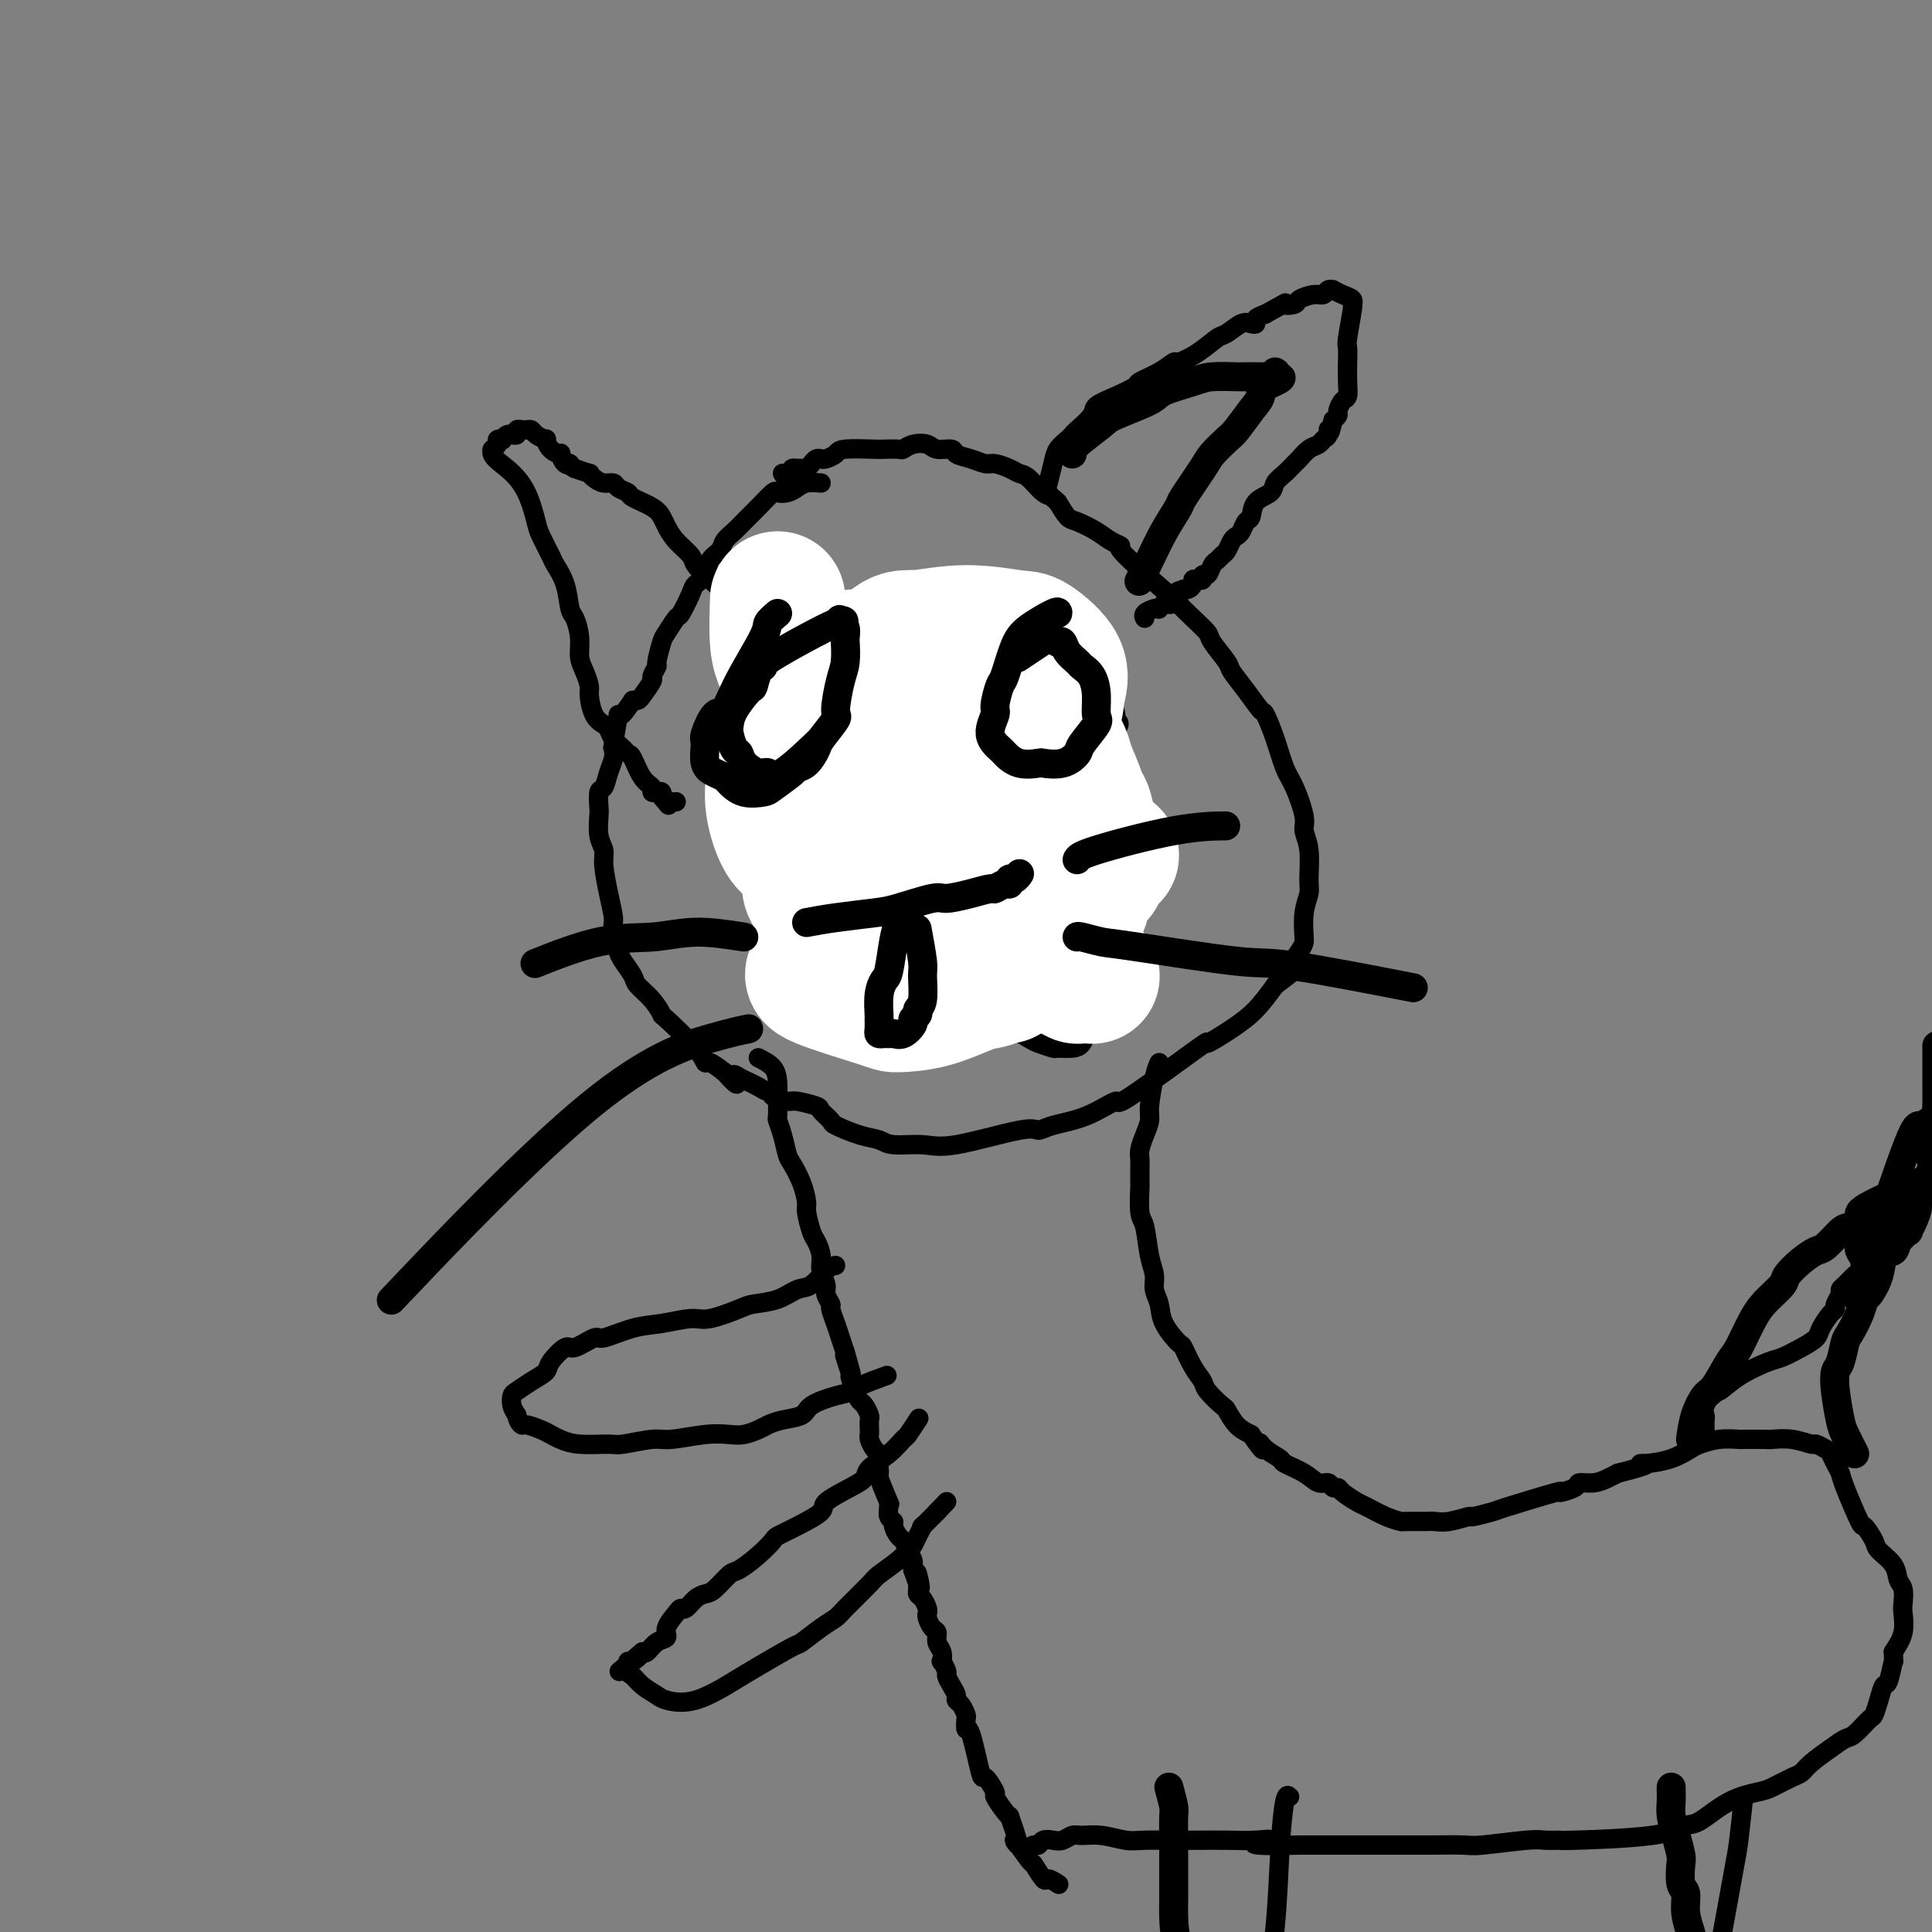 <svg viewBox='0 0 400 400' version='1.1' xmlns='http://www.w3.org/2000/svg' xmlns:xlink='http://www.w3.org/1999/xlink'><rect x="0" y="0" width="400" height="400" fill="#808080" stroke="none"/><g fill='none' stroke='#000000' stroke-width='4' stroke-linecap='round' stroke-linejoin='round'><path d='M170,100c-1.087,-0.084 -2.173,-0.169 -3,0c-0.827,0.169 -1.393,0.590 -2,1c-0.607,0.410 -1.255,0.809 -2,1c-0.745,0.191 -1.589,0.172 -2,0c-0.411,-0.172 -0.390,-0.499 -1,0c-0.610,0.499 -1.850,1.825 -3,3c-1.150,1.175 -2.210,2.201 -3,3c-0.790,0.799 -1.310,1.372 -2,2c-0.690,0.628 -1.551,1.309 -2,2c-0.449,0.691 -0.486,1.390 -1,2c-0.514,0.610 -1.504,1.131 -2,2c-0.496,0.869 -0.499,2.087 -1,3c-0.501,0.913 -1.500,1.523 -2,2c-0.500,0.477 -0.501,0.821 -1,2c-0.499,1.179 -1.497,3.192 -2,4c-0.503,0.808 -0.512,0.411 -1,1c-0.488,0.589 -1.456,2.165 -2,3c-0.544,0.835 -0.666,0.929 -1,2c-0.334,1.071 -0.881,3.120 -1,4c-0.119,0.880 0.189,0.589 0,1c-0.189,0.411 -0.877,1.522 -1,2c-0.123,0.478 0.317,0.324 0,1c-0.317,0.676 -1.393,2.182 -2,3c-0.607,0.818 -0.745,0.948 -1,1c-0.255,0.052 -0.628,0.026 -1,0'/><path d='M131,145c-3.559,5.431 -2.957,2.507 -3,3c-0.043,0.493 -0.732,4.402 -1,6c-0.268,1.598 -0.114,0.884 0,1c0.114,0.116 0.188,1.060 0,2c-0.188,0.940 -0.639,1.874 -1,3c-0.361,1.126 -0.634,2.444 -1,3c-0.366,0.556 -0.826,0.351 -1,1c-0.174,0.649 -0.061,2.152 0,3c0.061,0.848 0.072,1.040 0,2c-0.072,0.960 -0.225,2.688 0,4c0.225,1.312 0.830,2.208 1,3c0.170,0.792 -0.094,1.481 0,3c0.094,1.519 0.547,3.870 1,6c0.453,2.130 0.908,4.040 1,5c0.092,0.960 -0.178,0.971 0,2c0.178,1.029 0.806,3.076 1,4c0.194,0.924 -0.044,0.725 0,1c0.044,0.275 0.370,1.024 1,2c0.630,0.976 1.565,2.179 2,3c0.435,0.821 0.372,1.259 1,2c0.628,0.741 1.947,1.786 3,3c1.053,1.214 1.839,2.597 2,3c0.161,0.403 -0.302,-0.174 1,1c1.302,1.174 4.370,4.098 6,6c1.630,1.902 1.824,2.781 2,3c0.176,0.219 0.336,-0.223 1,0c0.664,0.223 1.832,1.112 3,2'/><path d='M150,222c3.821,4.262 2.375,1.916 2,1c-0.375,-0.916 0.321,-0.404 1,0c0.679,0.404 1.342,0.699 2,1c0.658,0.301 1.311,0.606 2,1c0.689,0.394 1.414,0.875 2,1c0.586,0.125 1.033,-0.107 1,0c-0.033,0.107 -0.547,0.552 0,1c0.547,0.448 2.154,0.898 3,1c0.846,0.102 0.930,-0.142 2,0c1.070,0.142 3.125,0.672 4,1c0.875,0.328 0.570,0.455 1,1c0.430,0.545 1.596,1.509 2,2c0.404,0.491 0.046,0.509 1,1c0.954,0.491 3.219,1.455 5,2c1.781,0.545 3.079,0.670 4,1c0.921,0.330 1.464,0.863 3,1c1.536,0.137 4.064,-0.124 6,0c1.936,0.124 3.281,0.632 7,0c3.719,-0.632 9.811,-2.403 13,-3c3.189,-0.597 3.475,-0.021 4,0c0.525,0.021 1.289,-0.515 3,-1c1.711,-0.485 4.370,-0.919 7,-2c2.630,-1.081 5.231,-2.810 6,-3c0.769,-0.190 -0.294,1.157 3,-1c3.294,-2.157 10.943,-7.818 14,-10c3.057,-2.182 1.520,-0.884 2,-1c0.480,-0.116 2.975,-1.647 5,-3c2.025,-1.353 3.578,-2.530 5,-4c1.422,-1.470 2.711,-3.235 4,-5'/><path d='M264,204c4.929,-3.739 2.253,-1.586 2,-2c-0.253,-0.414 1.918,-3.395 3,-5c1.082,-1.605 1.076,-1.832 1,-3c-0.076,-1.168 -0.221,-3.275 0,-5c0.221,-1.725 0.807,-3.067 1,-4c0.193,-0.933 -0.007,-1.457 0,-3c0.007,-1.543 0.220,-4.105 0,-6c-0.220,-1.895 -0.874,-3.124 -1,-4c-0.126,-0.876 0.274,-1.398 0,-3c-0.274,-1.602 -1.224,-4.283 -2,-6c-0.776,-1.717 -1.379,-2.472 -2,-4c-0.621,-1.528 -1.260,-3.831 -2,-6c-0.740,-2.169 -1.583,-4.203 -2,-5c-0.417,-0.797 -0.410,-0.357 -1,-1c-0.590,-0.643 -1.778,-2.370 -3,-4c-1.222,-1.630 -2.479,-3.163 -3,-4c-0.521,-0.837 -0.306,-0.979 -1,-2c-0.694,-1.021 -2.295,-2.920 -3,-4c-0.705,-1.080 -0.513,-1.341 -1,-2c-0.487,-0.659 -1.652,-1.717 -3,-3c-1.348,-1.283 -2.878,-2.791 -3,-3c-0.122,-0.209 1.165,0.881 -1,-1c-2.165,-1.881 -7.781,-6.732 -10,-9c-2.219,-2.268 -1.042,-1.954 -1,-2c0.042,-0.046 -1.052,-0.451 -2,-1c-0.948,-0.549 -1.749,-1.240 -3,-2c-1.251,-0.760 -2.952,-1.589 -4,-2c-1.048,-0.411 -1.442,-0.403 -2,-1c-0.558,-0.597 -1.279,-1.798 -2,-3'/><path d='M219,104c-4.766,-4.211 -2.679,-2.739 -2,-2c0.679,0.739 -0.048,0.744 -1,0c-0.952,-0.744 -2.127,-2.237 -3,-3c-0.873,-0.763 -1.444,-0.796 -2,-1c-0.556,-0.204 -1.099,-0.579 -2,-1c-0.901,-0.421 -2.162,-0.887 -3,-1c-0.838,-0.113 -1.254,0.128 -2,0c-0.746,-0.128 -1.823,-0.626 -3,-1c-1.177,-0.374 -2.454,-0.623 -3,-1c-0.546,-0.377 -0.360,-0.882 -1,-1c-0.640,-0.118 -2.106,0.150 -3,0c-0.894,-0.150 -1.217,-0.720 -2,-1c-0.783,-0.280 -2.026,-0.271 -3,0c-0.974,0.271 -1.680,0.804 -2,1c-0.320,0.196 -0.256,0.055 -1,0c-0.744,-0.055 -2.297,-0.025 -3,0c-0.703,0.025 -0.555,0.045 -2,0c-1.445,-0.045 -4.481,-0.157 -6,0c-1.519,0.157 -1.520,0.581 -2,1c-0.480,0.419 -1.438,0.834 -2,1c-0.562,0.166 -0.728,0.083 -1,0c-0.272,-0.083 -0.651,-0.166 -1,0c-0.349,0.166 -0.667,0.581 -1,1c-0.333,0.419 -0.681,0.844 -1,1c-0.319,0.156 -0.607,0.045 -1,0c-0.393,-0.045 -0.889,-0.022 -1,0c-0.111,0.022 0.162,0.044 0,0c-0.162,-0.044 -0.761,-0.156 -1,0c-0.239,0.156 -0.120,0.578 0,1'/><path d='M164,98c-3.823,0.928 -0.881,0.249 0,0c0.881,-0.249 -0.300,-0.067 -1,0c-0.700,0.067 -0.919,0.018 -1,0c-0.081,-0.018 -0.023,-0.005 0,0c0.023,0.005 0.012,0.003 0,0'/><path d='M217,100c-0.097,0.376 -0.194,0.752 0,0c0.194,-0.752 0.680,-2.634 1,-4c0.320,-1.366 0.475,-2.218 1,-3c0.525,-0.782 1.420,-1.494 2,-2c0.580,-0.506 0.846,-0.807 1,-1c0.154,-0.193 0.196,-0.279 1,-1c0.804,-0.721 2.370,-2.076 3,-3c0.630,-0.924 0.325,-1.416 1,-2c0.675,-0.584 2.332,-1.261 4,-2c1.668,-0.739 3.348,-1.542 4,-2c0.652,-0.458 0.277,-0.572 1,-1c0.723,-0.428 2.543,-1.169 4,-2c1.457,-0.831 2.549,-1.751 3,-2c0.451,-0.249 0.260,0.175 1,0c0.740,-0.175 2.411,-0.947 4,-2c1.589,-1.053 3.095,-2.386 4,-3c0.905,-0.614 1.208,-0.507 2,-1c0.792,-0.493 2.074,-1.585 3,-2c0.926,-0.415 1.496,-0.152 2,0c0.504,0.152 0.943,0.195 1,0c0.057,-0.195 -0.270,-0.627 0,-1c0.270,-0.373 1.135,-0.686 2,-1'/><path d='M262,65c5.586,-3.094 4.050,-2.331 4,-2c-0.050,0.331 1.387,0.228 2,0c0.613,-0.228 0.403,-0.583 1,-1c0.597,-0.417 2.001,-0.897 3,-1c0.999,-0.103 1.594,0.172 2,0c0.406,-0.172 0.624,-0.790 1,-1c0.376,-0.210 0.909,-0.014 1,0c0.091,0.014 -0.262,-0.156 0,0c0.262,0.156 1.138,0.637 2,1c0.862,0.363 1.709,0.607 2,1c0.291,0.393 0.025,0.937 0,1c-0.025,0.063 0.189,-0.353 0,1c-0.189,1.353 -0.782,4.475 -1,6c-0.218,1.525 -0.061,1.454 0,2c0.061,0.546 0.026,1.708 0,3c-0.026,1.292 -0.045,2.713 0,4c0.045,1.287 0.153,2.439 0,3c-0.153,0.561 -0.567,0.532 -1,1c-0.433,0.468 -0.886,1.434 -1,2c-0.114,0.566 0.110,0.733 0,1c-0.110,0.267 -0.555,0.633 -1,1'/><path d='M276,87c-0.859,4.118 -1.006,2.412 -1,2c0.006,-0.412 0.167,0.471 0,1c-0.167,0.529 -0.660,0.704 -1,1c-0.340,0.296 -0.528,0.712 -1,1c-0.472,0.288 -1.230,0.447 -2,1c-0.770,0.553 -1.552,1.499 -2,2c-0.448,0.501 -0.561,0.556 -1,1c-0.439,0.444 -1.203,1.279 -2,2c-0.797,0.721 -1.628,1.330 -2,2c-0.372,0.670 -0.285,1.402 -1,2c-0.715,0.598 -2.233,1.064 -3,2c-0.767,0.936 -0.783,2.344 -1,3c-0.217,0.656 -0.636,0.561 -1,1c-0.364,0.439 -0.675,1.413 -1,2c-0.325,0.587 -0.664,0.788 -1,1c-0.336,0.212 -0.667,0.437 -1,1c-0.333,0.563 -0.666,1.465 -1,2c-0.334,0.535 -0.668,0.703 -1,1c-0.332,0.297 -0.663,0.724 -1,1c-0.337,0.276 -0.682,0.400 -1,1c-0.318,0.600 -0.611,1.677 -1,2c-0.389,0.323 -0.874,-0.107 -1,0c-0.126,0.107 0.107,0.750 0,1c-0.107,0.250 -0.554,0.105 -1,0c-0.446,-0.105 -0.890,-0.172 -1,0c-0.110,0.172 0.115,0.582 0,1c-0.115,0.418 -0.569,0.843 -1,1c-0.431,0.157 -0.837,0.045 -1,0c-0.163,-0.045 -0.081,-0.022 0,0'/><path d='M245,122c-4.977,5.658 -1.921,2.304 -1,1c0.921,-1.304 -0.293,-0.560 -1,0c-0.707,0.560 -0.906,0.934 -1,1c-0.094,0.066 -0.082,-0.175 0,0c0.082,0.175 0.233,0.765 0,1c-0.233,0.235 -0.849,0.115 -1,0c-0.151,-0.115 0.162,-0.224 0,0c-0.162,0.224 -0.800,0.782 -1,1c-0.200,0.218 0.038,0.097 0,0c-0.038,-0.097 -0.350,-0.170 -1,0c-0.650,0.170 -1.636,0.584 -2,1c-0.364,0.416 -0.104,0.833 0,1c0.104,0.167 0.052,0.083 0,0'/><path d='M153,126c0.319,-0.360 0.639,-0.719 0,-1c-0.639,-0.281 -2.235,-0.483 -3,-1c-0.765,-0.517 -0.698,-1.349 -1,-2c-0.302,-0.651 -0.974,-1.123 -2,-2c-1.026,-0.877 -2.407,-2.160 -3,-3c-0.593,-0.840 -0.397,-1.236 -1,-2c-0.603,-0.764 -2.004,-1.896 -3,-3c-0.996,-1.104 -1.585,-2.180 -2,-3c-0.415,-0.820 -0.654,-1.385 -1,-2c-0.346,-0.615 -0.799,-1.279 -2,-2c-1.201,-0.721 -3.151,-1.499 -4,-2c-0.849,-0.501 -0.598,-0.725 -1,-1c-0.402,-0.275 -1.457,-0.599 -2,-1c-0.543,-0.401 -0.574,-0.877 -1,-1c-0.426,-0.123 -1.247,0.108 -2,0c-0.753,-0.108 -1.439,-0.555 -2,-1c-0.561,-0.445 -0.997,-0.889 -1,-1c-0.003,-0.111 0.428,0.111 0,0c-0.428,-0.111 -1.714,-0.556 -3,-1'/><path d='M119,97c-2.659,-1.497 -1.307,-1.240 -1,-1c0.307,0.240 -0.430,0.463 -1,0c-0.570,-0.463 -0.974,-1.612 -1,-2c-0.026,-0.388 0.326,-0.016 0,0c-0.326,0.016 -1.330,-0.325 -2,-1c-0.670,-0.675 -1.005,-1.683 -1,-2c0.005,-0.317 0.351,0.059 0,0c-0.351,-0.059 -1.399,-0.551 -2,-1c-0.601,-0.449 -0.753,-0.853 -1,-1c-0.247,-0.147 -0.587,-0.036 -1,0c-0.413,0.036 -0.899,-0.005 -1,0c-0.101,0.005 0.184,0.054 0,0c-0.184,-0.054 -0.837,-0.212 -1,0c-0.163,0.212 0.162,0.792 0,1c-0.162,0.208 -0.813,0.042 -1,0c-0.187,-0.042 0.089,0.041 0,0c-0.089,-0.041 -0.545,-0.204 -1,0c-0.455,0.204 -0.910,0.776 -1,1c-0.090,0.224 0.186,0.098 0,0c-0.186,-0.098 -0.834,-0.170 -1,0c-0.166,0.170 0.151,0.582 0,1c-0.151,0.418 -0.772,0.843 -1,1c-0.228,0.157 -0.065,0.045 0,0c0.065,-0.045 0.033,-0.022 0,0'/><path d='M102,93c-0.771,1.310 1.303,2.585 3,4c1.697,1.415 3.017,2.968 4,5c0.983,2.032 1.629,4.541 2,6c0.371,1.459 0.467,1.869 1,3c0.533,1.131 1.505,2.983 2,4c0.495,1.017 0.515,1.198 1,2c0.485,0.802 1.436,2.224 2,4c0.564,1.776 0.742,3.906 1,5c0.258,1.094 0.595,1.151 1,2c0.405,0.849 0.879,2.491 1,4c0.121,1.509 -0.109,2.887 0,4c0.109,1.113 0.558,1.962 1,3c0.442,1.038 0.878,2.266 1,3c0.122,0.734 -0.071,0.973 0,2c0.071,1.027 0.404,2.842 1,4c0.596,1.158 1.455,1.659 2,2c0.545,0.341 0.775,0.522 1,1c0.225,0.478 0.444,1.252 1,2c0.556,0.748 1.449,1.471 2,2c0.551,0.529 0.760,0.863 1,1c0.240,0.137 0.512,0.075 1,1c0.488,0.925 1.192,2.835 2,4c0.808,1.165 1.719,1.584 2,2c0.281,0.416 -0.068,0.830 0,1c0.068,0.170 0.554,0.097 1,0c0.446,-0.097 0.851,-0.218 1,0c0.149,0.218 0.043,0.777 0,1c-0.043,0.223 -0.021,0.112 0,0'/><path d='M137,165c2.348,2.856 1.217,1.498 1,1c-0.217,-0.498 0.480,-0.134 1,0c0.520,0.134 0.863,0.038 1,0c0.137,-0.038 0.069,-0.019 0,0'/><path d='M157,219c1.155,0.595 2.310,1.189 3,2c0.690,0.811 0.916,1.837 1,3c0.084,1.163 0.025,2.463 0,3c-0.025,0.537 -0.018,0.312 0,1c0.018,0.688 0.045,2.290 0,3c-0.045,0.710 -0.163,0.527 0,1c0.163,0.473 0.608,1.601 1,3c0.392,1.399 0.731,3.069 1,4c0.269,0.931 0.467,1.125 1,2c0.533,0.875 1.399,2.432 2,4c0.601,1.568 0.936,3.147 1,4c0.064,0.853 -0.141,0.980 0,2c0.141,1.020 0.630,2.935 1,4c0.370,1.065 0.620,1.282 1,2c0.380,0.718 0.890,1.937 1,3c0.110,1.063 -0.182,1.971 0,3c0.182,1.029 0.836,2.180 1,3c0.164,0.820 -0.163,1.311 0,2c0.163,0.689 0.817,1.577 1,2c0.183,0.423 -0.106,0.381 0,1c0.106,0.619 0.605,1.897 1,3c0.395,1.103 0.684,2.029 1,3c0.316,0.971 0.658,1.985 1,3'/><path d='M175,280c2.721,9.487 0.522,2.703 0,1c-0.522,-1.703 0.633,1.675 1,3c0.367,1.325 -0.056,0.597 0,1c0.056,0.403 0.589,1.938 1,3c0.411,1.062 0.698,1.650 1,2c0.302,0.350 0.617,0.461 1,1c0.383,0.539 0.834,1.505 1,2c0.166,0.495 0.047,0.517 0,1c-0.047,0.483 -0.023,1.425 0,2c0.023,0.575 0.045,0.783 0,1c-0.045,0.217 -0.156,0.443 0,1c0.156,0.557 0.578,1.446 1,2c0.422,0.554 0.843,0.774 1,1c0.157,0.226 0.050,0.458 0,1c-0.050,0.542 -0.042,1.395 0,2c0.042,0.605 0.117,0.963 0,1c-0.117,0.037 -0.425,-0.246 0,1c0.425,1.246 1.582,4.022 2,5c0.418,0.978 0.097,0.159 0,0c-0.097,-0.159 0.029,0.343 0,1c-0.029,0.657 -0.215,1.471 0,2c0.215,0.529 0.831,0.774 1,1c0.169,0.226 -0.109,0.431 0,1c0.109,0.569 0.603,1.500 1,2c0.397,0.500 0.695,0.568 1,1c0.305,0.432 0.618,1.229 1,2c0.382,0.771 0.834,1.515 1,2c0.166,0.485 0.048,0.710 0,1c-0.048,0.290 -0.024,0.645 0,1'/><path d='M189,325c2.389,7.097 1.362,2.339 1,1c-0.362,-1.339 -0.058,0.741 0,2c0.058,1.259 -0.129,1.698 0,2c0.129,0.302 0.573,0.466 1,1c0.427,0.534 0.836,1.438 1,2c0.164,0.562 0.081,0.784 0,1c-0.081,0.216 -0.162,0.427 0,1c0.162,0.573 0.565,1.506 1,2c0.435,0.494 0.900,0.547 1,1c0.100,0.453 -0.165,1.305 0,2c0.165,0.695 0.762,1.232 1,2c0.238,0.768 0.119,1.767 0,2c-0.119,0.233 -0.238,-0.299 0,0c0.238,0.299 0.834,1.428 1,2c0.166,0.572 -0.096,0.586 0,1c0.096,0.414 0.551,1.228 1,2c0.449,0.772 0.891,1.501 1,2c0.109,0.499 -0.115,0.769 0,1c0.115,0.231 0.569,0.422 1,1c0.431,0.578 0.841,1.544 1,2c0.159,0.456 0.069,0.403 0,1c-0.069,0.597 -0.116,1.845 0,2c0.116,0.155 0.393,-0.784 1,1c0.607,1.784 1.542,6.292 2,8c0.458,1.708 0.438,0.615 1,1c0.562,0.385 1.707,2.248 2,3c0.293,0.752 -0.267,0.395 0,1c0.267,0.605 1.362,2.173 2,3c0.638,0.827 0.819,0.914 1,1'/><path d='M209,376c3.147,8.782 1.013,5.238 1,5c-0.013,-0.238 2.095,2.830 3,4c0.905,1.170 0.607,0.443 1,1c0.393,0.557 1.476,2.397 2,3c0.524,0.603 0.487,-0.030 1,0c0.513,0.030 1.575,0.723 2,1c0.425,0.277 0.212,0.139 0,0'/><path d='M240,220c-0.303,0.661 -0.607,1.321 -1,3c-0.393,1.679 -0.876,4.375 -1,6c-0.124,1.625 0.110,2.177 0,3c-0.110,0.823 -0.566,1.917 -1,3c-0.434,1.083 -0.848,2.156 -1,3c-0.152,0.844 -0.041,1.459 0,2c0.041,0.541 0.014,1.009 0,2c-0.014,0.991 -0.015,2.505 0,3c0.015,0.495 0.047,-0.030 0,1c-0.047,1.030 -0.171,3.616 0,5c0.171,1.384 0.638,1.566 1,3c0.362,1.434 0.620,4.118 1,6c0.380,1.882 0.883,2.960 1,4c0.117,1.040 -0.152,2.041 0,3c0.152,0.959 0.726,1.877 1,3c0.274,1.123 0.249,2.451 1,4c0.751,1.549 2.279,3.320 3,4c0.721,0.680 0.635,0.270 1,1c0.365,0.730 1.182,2.599 2,4c0.818,1.401 1.636,2.332 2,3c0.364,0.668 0.274,1.071 1,2c0.726,0.929 2.267,2.383 3,3c0.733,0.617 0.659,0.397 1,1c0.341,0.603 1.097,2.029 2,3c0.903,0.971 1.951,1.485 3,2'/><path d='M259,297c3.535,5.063 2.371,2.721 2,2c-0.371,-0.721 0.050,0.179 1,1c0.950,0.821 2.429,1.564 3,2c0.571,0.436 0.233,0.566 1,1c0.767,0.434 2.640,1.174 4,2c1.360,0.826 2.208,1.740 3,2c0.792,0.260 1.529,-0.134 2,0c0.471,0.134 0.677,0.794 1,1c0.323,0.206 0.764,-0.043 1,0c0.236,0.043 0.267,0.380 1,1c0.733,0.620 2.168,1.525 3,2c0.832,0.475 1.060,0.520 2,1c0.940,0.480 2.594,1.396 4,2c1.406,0.604 2.566,0.895 3,1c0.434,0.105 0.142,0.024 1,0c0.858,-0.024 2.867,0.009 4,0c1.133,-0.009 1.390,-0.058 2,0c0.610,0.058 1.572,0.225 3,0c1.428,-0.225 3.320,-0.842 4,-1c0.680,-0.158 0.147,0.144 1,0c0.853,-0.144 3.091,-0.735 4,-1c0.909,-0.265 0.490,-0.205 3,-1c2.510,-0.795 7.949,-2.447 10,-3c2.051,-0.553 0.713,-0.008 1,0c0.287,0.008 2.198,-0.523 3,-1c0.802,-0.477 0.493,-0.901 1,-1c0.507,-0.099 1.829,0.127 3,0c1.171,-0.127 2.192,-0.608 3,-1c0.808,-0.392 1.404,-0.696 2,-1'/><path d='M335,305c8.099,-2.008 5.845,-2.029 5,-2c-0.845,0.029 -0.282,0.109 1,0c1.282,-0.109 3.283,-0.407 5,-1c1.717,-0.593 3.150,-1.479 4,-2c0.850,-0.521 1.117,-0.676 2,-1c0.883,-0.324 2.381,-0.819 4,-1c1.619,-0.181 3.359,-0.050 4,0c0.641,0.050 0.183,0.017 1,0c0.817,-0.017 2.911,-0.020 4,0c1.089,0.020 1.174,0.061 2,0c0.826,-0.061 2.392,-0.224 4,0c1.608,0.224 3.257,0.836 4,1c0.743,0.164 0.581,-0.122 1,0c0.419,0.122 1.420,0.650 2,1c0.580,0.350 0.741,0.523 1,1c0.259,0.477 0.617,1.260 1,2c0.383,0.740 0.789,1.438 1,2c0.211,0.562 0.225,0.989 1,3c0.775,2.011 2.309,5.605 3,7c0.691,1.395 0.538,0.590 1,1c0.462,0.410 1.539,2.034 2,3c0.461,0.966 0.306,1.274 1,2c0.694,0.726 2.238,1.869 3,3c0.762,1.131 0.742,2.248 1,3c0.258,0.752 0.796,1.138 1,2c0.204,0.862 0.075,2.200 0,3c-0.075,0.800 -0.097,1.061 0,2c0.097,0.939 0.313,2.554 0,4c-0.313,1.446 -1.157,2.723 -2,4'/><path d='M392,342c0.048,3.001 0.167,1.505 0,2c-0.167,0.495 -0.620,2.981 -1,4c-0.380,1.019 -0.686,0.571 -1,1c-0.314,0.429 -0.636,1.735 -1,3c-0.364,1.265 -0.771,2.487 -1,3c-0.229,0.513 -0.281,0.315 -1,1c-0.719,0.685 -2.104,2.254 -3,3c-0.896,0.746 -1.302,0.671 -2,1c-0.698,0.329 -1.689,1.062 -3,2c-1.311,0.938 -2.943,2.082 -4,3c-1.057,0.918 -1.540,1.608 -2,2c-0.460,0.392 -0.896,0.484 -2,1c-1.104,0.516 -2.875,1.457 -4,2c-1.125,0.543 -1.605,0.688 -3,1c-1.395,0.312 -3.706,0.791 -6,2c-2.294,1.209 -4.570,3.147 -6,4c-1.430,0.853 -2.015,0.621 -3,1c-0.985,0.379 -2.372,1.368 -7,2c-4.628,0.632 -12.497,0.905 -16,1c-3.503,0.095 -2.640,0.011 -3,0c-0.360,-0.011 -1.945,0.050 -3,0c-1.055,-0.050 -1.581,-0.209 -4,0c-2.419,0.209 -6.731,0.788 -9,1c-2.269,0.212 -2.494,0.057 -4,0c-1.506,-0.057 -4.291,-0.015 -7,0c-2.709,0.015 -5.342,0.004 -7,0c-1.658,-0.004 -2.341,-0.001 -4,0c-1.659,0.001 -4.293,0.000 -6,0c-1.707,-0.000 -2.488,-0.000 -4,0c-1.512,0.000 -3.756,0.000 -6,0'/><path d='M269,382c-13.914,0.392 -8.700,-0.627 -7,-1c1.700,-0.373 -0.114,-0.100 -2,0c-1.886,0.100 -3.843,0.028 -6,0c-2.157,-0.028 -4.512,-0.011 -6,0c-1.488,0.011 -2.107,0.017 -4,0c-1.893,-0.017 -5.059,-0.058 -7,0c-1.941,0.058 -2.656,0.215 -4,0c-1.344,-0.215 -3.319,-0.804 -5,-1c-1.681,-0.196 -3.070,-0.001 -4,0c-0.930,0.001 -1.401,-0.192 -2,0c-0.599,0.192 -1.325,0.768 -2,1c-0.675,0.232 -1.299,0.118 -2,0c-0.701,-0.118 -1.481,-0.242 -2,0c-0.519,0.242 -0.778,0.848 -1,1c-0.222,0.152 -0.406,-0.151 -1,0c-0.594,0.151 -1.598,0.758 -2,1c-0.402,0.242 -0.201,0.121 0,0'/><path d='M353,296c-0.016,-0.767 -0.031,-1.534 0,-2c0.031,-0.466 0.109,-0.631 0,-1c-0.109,-0.369 -0.405,-0.943 0,-2c0.405,-1.057 1.510,-2.597 2,-3c0.490,-0.403 0.364,0.331 1,0c0.636,-0.331 2.034,-1.727 4,-3c1.966,-1.273 4.501,-2.423 6,-3c1.499,-0.577 1.963,-0.582 3,-1c1.037,-0.418 2.646,-1.250 4,-2c1.354,-0.750 2.453,-1.418 3,-2c0.547,-0.582 0.543,-1.077 1,-2c0.457,-0.923 1.376,-2.275 2,-3c0.624,-0.725 0.954,-0.823 1,-1c0.046,-0.177 -0.191,-0.433 0,-1c0.191,-0.567 0.811,-1.447 1,-2c0.189,-0.553 -0.054,-0.781 0,-1c0.054,-0.219 0.403,-0.428 1,-1c0.597,-0.572 1.442,-1.505 2,-2c0.558,-0.495 0.829,-0.550 1,-1c0.171,-0.450 0.242,-1.293 0,-2c-0.242,-0.707 -0.797,-1.278 -1,-2c-0.203,-0.722 -0.054,-1.596 0,-2c0.054,-0.404 0.015,-0.340 0,-1c-0.015,-0.660 -0.004,-2.046 0,-3c0.004,-0.954 0.002,-1.477 0,-2'/><path d='M384,251c0.506,-1.809 2.270,-1.330 2,-1c-0.270,0.330 -2.573,0.512 0,-1c2.573,-1.512 10.021,-4.718 13,-6c2.979,-1.282 1.490,-0.641 0,0'/><path d='M190,294c0.212,-0.328 0.424,-0.656 0,0c-0.424,0.656 -1.485,2.298 -2,3c-0.515,0.702 -0.484,0.466 -1,1c-0.516,0.534 -1.579,1.838 -3,3c-1.421,1.162 -3.200,2.183 -4,3c-0.800,0.817 -0.622,1.430 -1,2c-0.378,0.570 -1.314,1.098 -3,2c-1.686,0.902 -4.124,2.176 -5,3c-0.876,0.824 -0.190,1.196 -1,2c-0.810,0.804 -3.117,2.041 -5,3c-1.883,0.959 -3.343,1.641 -4,2c-0.657,0.359 -0.511,0.394 -1,1c-0.489,0.606 -1.611,1.784 -3,3c-1.389,1.216 -3.043,2.471 -4,3c-0.957,0.529 -1.216,0.331 -2,1c-0.784,0.669 -2.094,2.203 -3,3c-0.906,0.797 -1.407,0.856 -2,1c-0.593,0.144 -1.277,0.374 -2,1c-0.723,0.626 -1.485,1.649 -2,2c-0.515,0.351 -0.785,0.029 -1,0c-0.215,-0.029 -0.376,0.234 -1,1c-0.624,0.766 -1.711,2.034 -2,3c-0.289,0.966 0.222,1.630 0,2c-0.222,0.370 -1.175,0.446 -2,1c-0.825,0.554 -1.521,1.587 -2,2c-0.479,0.413 -0.739,0.207 -1,0'/><path d='M133,342c-8.999,7.583 -2.997,2.542 -1,1c1.997,-1.542 -0.010,0.416 -1,1c-0.990,0.584 -0.963,-0.205 -1,0c-0.037,0.205 -0.140,1.403 0,2c0.140,0.597 0.522,0.594 1,1c0.478,0.406 1.051,1.220 2,2c0.949,0.780 2.273,1.526 3,2c0.727,0.474 0.857,0.676 2,1c1.143,0.324 3.298,0.769 6,0c2.702,-0.769 5.952,-2.751 8,-4c2.048,-1.249 2.895,-1.763 5,-3c2.105,-1.237 5.467,-3.196 7,-4c1.533,-0.804 1.238,-0.454 2,-1c0.762,-0.546 2.583,-1.990 4,-3c1.417,-1.010 2.432,-1.587 3,-2c0.568,-0.413 0.691,-0.664 2,-2c1.309,-1.336 3.804,-3.758 5,-5c1.196,-1.242 1.094,-1.305 2,-2c0.906,-0.695 2.822,-2.023 4,-3c1.178,-0.977 1.620,-1.605 2,-2c0.380,-0.395 0.699,-0.559 1,-1c0.301,-0.441 0.586,-1.159 1,-2c0.414,-0.841 0.958,-1.803 1,-2c0.042,-0.197 -0.416,0.372 0,0c0.416,-0.372 1.708,-1.686 3,-3'/><path d='M194,313c3.500,-3.667 1.750,-1.833 0,0'/><path d='M173,262c-0.574,0.099 -1.148,0.198 -2,1c-0.852,0.802 -1.982,2.308 -3,3c-1.018,0.692 -1.925,0.572 -3,1c-1.075,0.428 -2.319,1.406 -4,2c-1.681,0.594 -3.799,0.803 -5,1c-1.201,0.197 -1.484,0.380 -3,1c-1.516,0.620 -4.267,1.677 -6,2c-1.733,0.323 -2.450,-0.087 -4,0c-1.550,0.087 -3.932,0.673 -6,1c-2.068,0.327 -3.823,0.397 -6,1c-2.177,0.603 -4.776,1.741 -6,2c-1.224,0.259 -1.072,-0.359 -2,0c-0.928,0.359 -2.937,1.695 -4,2c-1.063,0.305 -1.181,-0.423 -2,0c-0.819,0.423 -2.338,1.996 -3,3c-0.662,1.004 -0.465,1.438 -1,2c-0.535,0.562 -1.801,1.253 -3,2c-1.199,0.747 -2.332,1.551 -3,2c-0.668,0.449 -0.872,0.544 -1,1c-0.128,0.456 -0.179,1.273 0,2c0.179,0.727 0.590,1.363 1,2'/><path d='M107,293c0.207,1.239 0.726,1.837 1,2c0.274,0.163 0.303,-0.110 1,0c0.697,0.110 2.060,0.604 3,1c0.940,0.396 1.455,0.696 2,1c0.545,0.304 1.119,0.613 2,1c0.881,0.387 2.070,0.851 4,1c1.930,0.149 4.602,-0.016 6,0c1.398,0.016 1.522,0.214 3,0c1.478,-0.214 4.310,-0.841 6,-1c1.690,-0.159 2.238,0.151 4,0c1.762,-0.151 4.737,-0.761 7,-1c2.263,-0.239 3.815,-0.106 5,0c1.185,0.106 2.002,0.184 3,0c0.998,-0.184 2.176,-0.629 3,-1c0.824,-0.371 1.293,-0.666 2,-1c0.707,-0.334 1.651,-0.706 3,-1c1.349,-0.294 3.103,-0.511 4,-1c0.897,-0.489 0.938,-1.249 2,-2c1.062,-0.751 3.144,-1.494 5,-2c1.856,-0.506 3.487,-0.775 4,-1c0.513,-0.225 -0.093,-0.407 1,-1c1.093,-0.593 3.884,-1.598 5,-2c1.116,-0.402 0.558,-0.201 0,0'/><path d='M171,137c-0.283,0.977 -0.567,1.953 -2,4c-1.433,2.047 -4.016,5.164 -6,7c-1.984,1.836 -3.368,2.390 -4,3c-0.632,0.610 -0.511,1.277 -1,2c-0.489,0.723 -1.588,1.504 -2,2c-0.412,0.496 -0.135,0.709 0,1c0.135,0.291 0.130,0.660 0,1c-0.130,0.340 -0.384,0.652 0,1c0.384,0.348 1.406,0.732 2,1c0.594,0.268 0.758,0.419 1,1c0.242,0.581 0.560,1.592 1,2c0.440,0.408 1.001,0.212 2,0c0.999,-0.212 2.435,-0.439 4,-1c1.565,-0.561 3.257,-1.455 4,-2c0.743,-0.545 0.535,-0.741 1,-1c0.465,-0.259 1.602,-0.582 2,-1c0.398,-0.418 0.058,-0.932 0,-1c-0.058,-0.068 0.167,0.310 1,0c0.833,-0.310 2.272,-1.309 3,-2c0.728,-0.691 0.743,-1.075 1,-2c0.257,-0.925 0.757,-2.391 1,-4c0.243,-1.609 0.231,-3.362 0,-5c-0.231,-1.638 -0.680,-3.161 -1,-4c-0.320,-0.839 -0.509,-0.995 -1,-2c-0.491,-1.005 -1.283,-2.859 -2,-4c-0.717,-1.141 -1.358,-1.571 -2,-2'/><path d='M173,131c-1.550,-2.035 -2.424,-1.124 -3,-1c-0.576,0.124 -0.853,-0.540 -1,-1c-0.147,-0.460 -0.163,-0.716 -1,-1c-0.837,-0.284 -2.494,-0.594 -4,-1c-1.506,-0.406 -2.859,-0.907 -4,-1c-1.141,-0.093 -2.069,0.223 -3,1c-0.931,0.777 -1.866,2.017 -3,3c-1.134,0.983 -2.467,1.709 -3,2c-0.533,0.291 -0.267,0.145 0,0'/><path d='M215,136c-0.257,1.181 -0.514,2.362 -1,3c-0.486,0.638 -1.202,0.735 -2,2c-0.798,1.265 -1.677,3.700 -2,5c-0.323,1.300 -0.090,1.466 0,2c0.090,0.534 0.037,1.435 0,2c-0.037,0.565 -0.059,0.795 0,1c0.059,0.205 0.198,0.384 1,1c0.802,0.616 2.266,1.669 3,2c0.734,0.331 0.739,-0.059 2,0c1.261,0.059 3.779,0.566 5,1c1.221,0.434 1.146,0.796 3,0c1.854,-0.796 5.636,-2.750 7,-4c1.364,-1.250 0.310,-1.795 0,-2c-0.310,-0.205 0.124,-0.071 0,-1c-0.124,-0.929 -0.806,-2.920 -1,-4c-0.194,-1.080 0.100,-1.249 0,-2c-0.100,-0.751 -0.593,-2.085 -1,-3c-0.407,-0.915 -0.728,-1.411 -1,-2c-0.272,-0.589 -0.496,-1.271 -1,-2c-0.504,-0.729 -1.290,-1.504 -2,-2c-0.710,-0.496 -1.346,-0.713 -2,-1c-0.654,-0.287 -1.327,-0.643 -2,-1'/><path d='M221,131c-1.467,-1.689 -1.133,-1.911 -1,-2c0.133,-0.089 0.067,-0.044 0,0'/><path d='M175,189c2.249,-1.322 4.498,-2.644 6,-3c1.502,-0.356 2.257,0.254 4,0c1.743,-0.254 4.472,-1.374 6,-2c1.528,-0.626 1.854,-0.760 3,-1c1.146,-0.240 3.112,-0.585 5,-1c1.888,-0.415 3.697,-0.900 5,-1c1.303,-0.100 2.099,0.183 3,0c0.901,-0.183 1.905,-0.833 3,-1c1.095,-0.167 2.279,0.149 3,0c0.721,-0.149 0.978,-0.764 1,-1c0.022,-0.236 -0.191,-0.092 0,0c0.191,0.092 0.786,0.132 1,0c0.214,-0.132 0.047,-0.435 0,0c-0.047,0.435 0.026,1.609 0,2c-0.026,0.391 -0.150,-0.002 0,0c0.150,0.002 0.576,0.399 1,1c0.424,0.601 0.846,1.406 1,2c0.154,0.594 0.038,0.977 0,2c-0.038,1.023 0.000,2.687 0,4c-0.000,1.313 -0.038,2.277 0,3c0.038,0.723 0.154,1.207 0,2c-0.154,0.793 -0.577,1.897 -1,3'/><path d='M216,198c-0.232,2.164 -0.311,1.575 -1,2c-0.689,0.425 -1.987,1.863 -3,3c-1.013,1.137 -1.740,1.974 -3,3c-1.260,1.026 -3.055,2.240 -4,3c-0.945,0.760 -1.042,1.065 -2,2c-0.958,0.935 -2.777,2.499 -4,3c-1.223,0.501 -1.851,-0.062 -3,0c-1.149,0.062 -2.818,0.748 -4,1c-1.182,0.252 -1.876,0.068 -2,0c-0.124,-0.068 0.324,-0.022 0,0c-0.324,0.022 -1.419,0.018 -2,0c-0.581,-0.018 -0.650,-0.049 -1,0c-0.350,0.049 -0.983,0.180 -2,0c-1.017,-0.180 -2.419,-0.671 -3,-1c-0.581,-0.329 -0.341,-0.498 -1,-1c-0.659,-0.502 -2.219,-1.339 -3,-2c-0.781,-0.661 -0.785,-1.147 -1,-2c-0.215,-0.853 -0.642,-2.075 -1,-3c-0.358,-0.925 -0.646,-1.555 -1,-2c-0.354,-0.445 -0.775,-0.707 -1,-2c-0.225,-1.293 -0.253,-3.617 0,-5c0.253,-1.383 0.787,-1.824 1,-2c0.213,-0.176 0.107,-0.088 0,0'/><path d='M203,189c0.015,2.349 0.030,4.697 0,6c-0.030,1.303 -0.105,1.560 0,3c0.105,1.440 0.388,4.063 1,6c0.612,1.937 1.552,3.187 2,4c0.448,0.813 0.404,1.188 1,2c0.596,0.812 1.831,2.060 3,3c1.169,0.940 2.270,1.573 3,2c0.730,0.427 1.088,0.648 2,1c0.912,0.352 2.377,0.833 3,1c0.623,0.167 0.404,0.018 1,0c0.596,-0.018 2.006,0.093 3,0c0.994,-0.093 1.572,-0.391 2,-1c0.428,-0.609 0.705,-1.528 1,-2c0.295,-0.472 0.609,-0.498 1,-1c0.391,-0.502 0.859,-1.482 1,-2c0.141,-0.518 -0.044,-0.576 0,-1c0.044,-0.424 0.317,-1.214 0,-2c-0.317,-0.786 -1.224,-1.569 -2,-3c-0.776,-1.431 -1.422,-3.510 -2,-5c-0.578,-1.490 -1.087,-2.393 -2,-4c-0.913,-1.607 -2.231,-3.920 -3,-5c-0.769,-1.080 -0.990,-0.929 -2,-2c-1.010,-1.071 -2.810,-3.365 -4,-5c-1.190,-1.635 -1.768,-2.610 -2,-3c-0.232,-0.390 -0.116,-0.195 0,0'/><path d='M203,189c0.000,0.000 0.100,0.100 0.1,0.1'/><path d='M267,372c-0.325,-0.330 -0.650,-0.660 -1,1c-0.350,1.660 -0.724,5.309 -1,10c-0.276,4.691 -0.455,10.423 -1,16c-0.545,5.577 -1.456,11.000 -2,14c-0.544,3.000 -0.720,3.579 -1,6c-0.280,2.421 -0.663,6.685 -1,9c-0.337,2.315 -0.626,2.682 -1,4c-0.374,1.318 -0.831,3.585 -1,6c-0.169,2.415 -0.048,4.976 0,6c0.048,1.024 0.024,0.512 0,0'/><path d='M361,372c-0.367,3.440 -0.733,6.880 -1,9c-0.267,2.120 -0.433,2.921 -1,6c-0.567,3.079 -1.534,8.436 -2,11c-0.466,2.564 -0.430,2.336 -1,5c-0.570,2.664 -1.746,8.222 -3,13c-1.254,4.778 -2.585,8.778 -3,11c-0.415,2.222 0.085,2.666 0,5c-0.085,2.334 -0.755,6.559 -1,10c-0.245,3.441 -0.066,6.098 0,8c0.066,1.902 0.018,3.051 0,4c-0.018,0.949 -0.005,1.700 0,2c0.005,0.300 0.003,0.150 0,0'/></g>
<g fill='none' stroke='#FFFFFF' stroke-width='28' stroke-linecap='round' stroke-linejoin='round'><path d='M189,132c-2.227,2.989 -4.454,5.978 -7,11c-2.546,5.022 -5.411,12.078 -7,16c-1.589,3.922 -1.901,4.712 -2,7c-0.099,2.288 0.015,6.076 1,8c0.985,1.924 2.842,1.984 4,2c1.158,0.016 1.617,-0.011 5,-1c3.383,-0.989 9.690,-2.938 13,-4c3.310,-1.062 3.624,-1.237 6,-3c2.376,-1.763 6.816,-5.114 10,-9c3.184,-3.886 5.112,-8.308 6,-11c0.888,-2.692 0.735,-3.654 1,-5c0.265,-1.346 0.948,-3.074 0,-5c-0.948,-1.926 -3.528,-4.049 -5,-5c-1.472,-0.951 -1.838,-0.731 -4,-1c-2.162,-0.269 -6.120,-1.026 -10,-1c-3.880,0.026 -7.682,0.836 -10,1c-2.318,0.164 -3.153,-0.316 -5,1c-1.847,1.316 -4.705,4.430 -8,8c-3.295,3.570 -7.025,7.598 -9,10c-1.975,2.402 -2.193,3.179 -3,6c-0.807,2.821 -2.203,7.688 -3,10c-0.797,2.312 -0.995,2.071 0,4c0.995,1.929 3.184,6.028 5,9c1.816,2.972 3.260,4.817 6,6c2.740,1.183 6.776,1.703 9,2c2.224,0.297 2.635,0.371 4,0c1.365,-0.371 3.682,-1.185 6,-2'/><path d='M192,186c3.602,-0.824 3.109,-2.884 3,-4c-0.109,-1.116 0.168,-1.286 1,-3c0.832,-1.714 2.220,-4.970 3,-7c0.780,-2.030 0.951,-2.835 1,-5c0.049,-2.165 -0.025,-5.692 -1,-9c-0.975,-3.308 -2.853,-6.399 -4,-8c-1.147,-1.601 -1.565,-1.712 -3,-3c-1.435,-1.288 -3.887,-3.753 -5,-5c-1.113,-1.247 -0.887,-1.277 -2,-2c-1.113,-0.723 -3.565,-2.141 -5,-3c-1.435,-0.859 -1.854,-1.161 -3,-1c-1.146,0.161 -3.021,0.785 -4,1c-0.979,0.215 -1.063,0.021 -2,2c-0.937,1.979 -2.729,6.130 -4,8c-1.271,1.870 -2.022,1.459 -3,3c-0.978,1.541 -2.185,5.033 -3,8c-0.815,2.967 -1.240,5.409 -1,8c0.240,2.591 1.145,5.332 2,7c0.855,1.668 1.662,2.262 3,3c1.338,0.738 3.209,1.619 3,4c-0.209,2.381 -2.498,6.261 6,6c8.498,-0.261 27.784,-4.664 35,-7c7.216,-2.336 2.362,-2.607 1,-3c-1.362,-0.393 0.769,-0.910 2,-2c1.231,-1.090 1.562,-2.755 2,-4c0.438,-1.245 0.982,-2.070 0,-4c-0.982,-1.930 -3.491,-4.965 -6,-8'/><path d='M208,158c-1.726,-1.982 -3.042,-2.936 -4,-4c-0.958,-1.064 -1.559,-2.236 -2,-3c-0.441,-0.764 -0.723,-1.120 -2,-2c-1.277,-0.880 -3.551,-2.285 -5,-3c-1.449,-0.715 -2.074,-0.739 -3,-1c-0.926,-0.261 -2.154,-0.758 -3,-1c-0.846,-0.242 -1.309,-0.227 -2,0c-0.691,0.227 -1.609,0.666 -3,2c-1.391,1.334 -3.254,3.561 -4,5c-0.746,1.439 -0.376,2.088 -1,4c-0.624,1.912 -2.244,5.088 -3,7c-0.756,1.912 -0.649,2.562 -1,4c-0.351,1.438 -1.161,3.666 -1,6c0.161,2.334 1.294,4.775 2,6c0.706,1.225 0.987,1.235 2,2c1.013,0.765 2.759,2.286 5,4c2.241,1.714 4.978,3.623 6,4c1.022,0.377 0.330,-0.778 3,1c2.670,1.778 8.703,6.488 11,8c2.297,1.512 0.857,-0.172 1,-1c0.143,-0.828 1.869,-0.798 3,-2c1.131,-1.202 1.668,-3.637 2,-5c0.332,-1.363 0.461,-1.655 1,-3c0.539,-1.345 1.489,-3.743 2,-5c0.511,-1.257 0.582,-1.373 1,-2c0.418,-0.627 1.184,-1.766 2,-3c0.816,-1.234 1.681,-2.563 2,-3c0.319,-0.437 0.091,0.018 0,0c-0.091,-0.018 -0.046,-0.509 0,-1'/><path d='M217,172c2.060,-3.799 0.208,-0.797 -1,1c-1.208,1.797 -1.774,2.389 -2,3c-0.226,0.611 -0.113,1.243 -1,2c-0.887,0.757 -2.773,1.641 -5,3c-2.227,1.359 -4.794,3.193 -6,4c-1.206,0.807 -1.051,0.588 -3,1c-1.949,0.412 -6.001,1.454 -8,2c-1.999,0.546 -1.945,0.597 -3,1c-1.055,0.403 -3.219,1.158 -5,2c-1.781,0.842 -3.181,1.773 -4,2c-0.819,0.227 -1.058,-0.248 -2,0c-0.942,0.248 -2.586,1.219 -4,2c-1.414,0.781 -2.599,1.372 -3,2c-0.401,0.628 -0.018,1.293 0,2c0.018,0.707 -0.330,1.457 -1,2c-0.670,0.543 -1.663,0.881 1,2c2.663,1.119 8.980,3.019 12,4c3.020,0.981 2.743,1.041 4,1c1.257,-0.041 4.050,-0.185 7,-1c2.950,-0.815 6.059,-2.301 8,-3c1.941,-0.699 2.715,-0.611 4,-1c1.285,-0.389 3.081,-1.254 4,-2c0.919,-0.746 0.959,-1.373 1,-2'/><path d='M210,199c4.460,-1.671 3.610,-1.350 4,-2c0.390,-0.650 2.020,-2.272 3,-3c0.980,-0.728 1.310,-0.562 2,-1c0.690,-0.438 1.739,-1.478 2,-2c0.261,-0.522 -0.267,-0.524 0,-1c0.267,-0.476 1.329,-1.427 2,-2c0.671,-0.573 0.949,-0.768 1,-1c0.051,-0.232 -0.127,-0.499 0,-1c0.127,-0.501 0.558,-1.234 1,-2c0.442,-0.766 0.896,-1.566 1,-2c0.104,-0.434 -0.144,-0.503 0,-1c0.144,-0.497 0.678,-1.422 1,-1c0.322,0.422 0.433,2.191 0,0c-0.433,-2.191 -1.410,-8.342 -2,-11c-0.590,-2.658 -0.793,-1.825 -1,-2c-0.207,-0.175 -0.416,-1.360 -1,-3c-0.584,-1.640 -1.541,-3.736 -2,-5c-0.459,-1.264 -0.420,-1.698 -1,-3c-0.580,-1.302 -1.778,-3.472 -3,-5c-1.222,-1.528 -2.467,-2.412 -3,-3c-0.533,-0.588 -0.353,-0.878 -1,-2c-0.647,-1.122 -2.122,-3.074 -3,-4c-0.878,-0.926 -1.159,-0.826 -2,-1c-0.841,-0.174 -2.240,-0.621 -3,-1c-0.760,-0.379 -0.880,-0.689 -1,-1'/><path d='M204,139c-2.202,-1.810 -1.207,-0.336 -1,0c0.207,0.336 -0.375,-0.468 -1,-1c-0.625,-0.532 -1.293,-0.793 -2,-1c-0.707,-0.207 -1.455,-0.360 -2,0c-0.545,0.360 -0.889,1.232 -2,2c-1.111,0.768 -2.988,1.433 -4,2c-1.012,0.567 -1.157,1.037 -2,2c-0.843,0.963 -2.384,2.418 -3,3c-0.616,0.582 -0.308,0.291 0,0'/><path d='M207,202c0.000,0.000 0.100,0.100 0.1,0.1'/><path d='M208,202c0.000,0.000 0.100,0.100 0.1,0.1'/><path d='M223,202c0.000,0.000 0.100,0.100 0.1,0.1'/><path d='M226,202c0.000,0.000 0.100,0.100 0.1,0.1'/><path d='M161,124c-0.111,3.356 -0.222,6.711 0,9c0.222,2.289 0.778,3.511 1,4c0.222,0.489 0.111,0.244 0,0'/><path d='M211,154c0.000,0.000 0.100,0.100 0.1,0.1'/><path d='M230,177c0.000,0.000 0.100,0.100 0.1,0.1'/></g>
<g fill='none' stroke='#000000' stroke-width='6' stroke-linecap='round' stroke-linejoin='round'><path d='M161,127c-0.863,0.730 -1.725,1.460 -2,2c-0.275,0.540 0.038,0.891 -1,3c-1.038,2.109 -3.426,5.977 -5,9c-1.574,3.023 -2.332,5.202 -3,6c-0.668,0.798 -1.245,0.217 -2,1c-0.755,0.783 -1.687,2.931 -2,4c-0.313,1.069 -0.005,1.059 0,2c0.005,0.941 -0.292,2.834 0,4c0.292,1.166 1.175,1.605 2,2c0.825,0.395 1.594,0.746 2,1c0.406,0.254 0.449,0.412 1,1c0.551,0.588 1.610,1.608 3,2c1.390,0.392 3.110,0.157 4,0c0.890,-0.157 0.950,-0.234 2,-1c1.050,-0.766 3.091,-2.219 4,-3c0.909,-0.781 0.686,-0.889 1,-1c0.314,-0.111 1.166,-0.224 2,-1c0.834,-0.776 1.652,-2.213 2,-3c0.348,-0.787 0.227,-0.922 1,-2c0.773,-1.078 2.442,-3.098 3,-4c0.558,-0.902 0.006,-0.684 0,-2c-0.006,-1.316 0.535,-4.164 1,-6c0.465,-1.836 0.854,-2.661 1,-4c0.146,-1.339 0.049,-3.194 0,-4c-0.049,-0.806 -0.052,-0.563 0,-1c0.052,-0.437 0.158,-1.553 0,-2c-0.158,-0.447 -0.579,-0.223 -1,0'/><path d='M174,130c0.012,-3.060 -0.459,-1.212 0,-1c0.459,0.212 1.846,-1.214 -1,0c-2.846,1.214 -9.926,5.068 -13,7c-3.074,1.932 -2.140,1.942 -2,2c0.140,0.058 -0.512,0.166 -1,1c-0.488,0.834 -0.811,2.396 -1,3c-0.189,0.604 -0.244,0.249 -1,1c-0.756,0.751 -2.213,2.606 -3,4c-0.787,1.394 -0.903,2.326 -1,3c-0.097,0.674 -0.174,1.089 0,2c0.174,0.911 0.599,2.320 1,3c0.401,0.680 0.777,0.633 1,1c0.223,0.367 0.292,1.148 1,2c0.708,0.852 2.054,1.775 3,2c0.946,0.225 1.491,-0.249 2,0c0.509,0.249 0.983,1.221 3,0c2.017,-1.221 5.576,-4.635 7,-6c1.424,-1.365 0.712,-0.683 0,0'/><path d='M219,127c0.067,-0.265 0.135,-0.530 -1,0c-1.135,0.530 -3.471,1.855 -5,3c-1.529,1.145 -2.250,2.111 -3,4c-0.750,1.889 -1.527,4.700 -2,6c-0.473,1.300 -0.641,1.087 -1,2c-0.359,0.913 -0.907,2.950 -1,4c-0.093,1.050 0.270,1.112 0,2c-0.270,0.888 -1.171,2.602 -1,4c0.171,1.398 1.416,2.479 2,3c0.584,0.521 0.508,0.481 1,1c0.492,0.519 1.551,1.597 3,2c1.449,0.403 3.289,0.132 4,0c0.711,-0.132 0.293,-0.126 1,0c0.707,0.126 2.539,0.373 4,0c1.461,-0.373 2.550,-1.365 3,-2c0.450,-0.635 0.262,-0.912 1,-2c0.738,-1.088 2.401,-2.988 3,-4c0.599,-1.012 0.134,-1.135 0,-2c-0.134,-0.865 0.062,-2.472 0,-4c-0.062,-1.528 -0.384,-2.977 -1,-4c-0.616,-1.023 -1.527,-1.619 -2,-2c-0.473,-0.381 -0.508,-0.545 -1,-1c-0.492,-0.455 -1.440,-1.199 -2,-2c-0.560,-0.801 -0.731,-1.657 -1,-2c-0.269,-0.343 -0.634,-0.171 -1,0'/><path d='M219,133c-1.572,-1.285 -2.001,-0.999 -2,-1c0.001,-0.001 0.433,-0.289 0,0c-0.433,0.289 -1.732,1.155 -3,2c-1.268,0.845 -2.505,1.670 -3,2c-0.495,0.330 -0.247,0.165 0,0'/><path d='M167,191c1.729,-0.323 3.458,-0.646 6,-1c2.542,-0.354 5.897,-0.739 8,-1c2.103,-0.261 2.952,-0.400 5,-1c2.048,-0.600 5.293,-1.662 7,-2c1.707,-0.338 1.875,0.049 3,0c1.125,-0.049 3.205,-0.534 5,-1c1.795,-0.466 3.303,-0.914 4,-1c0.697,-0.086 0.582,0.188 1,0c0.418,-0.188 1.370,-0.839 2,-1c0.630,-0.161 0.940,0.167 1,0c0.060,-0.167 -0.128,-0.828 0,-1c0.128,-0.172 0.573,0.146 1,0c0.427,-0.146 0.836,-0.756 1,-1c0.164,-0.244 0.082,-0.122 0,0'/><path d='M186,191c-0.332,1.056 -0.663,2.112 -1,4c-0.337,1.888 -0.679,4.609 -1,6c-0.321,1.391 -0.622,1.451 -1,2c-0.378,0.549 -0.834,1.587 -1,3c-0.166,1.413 -0.042,3.202 0,4c0.042,0.798 0.001,0.606 0,1c-0.001,0.394 0.038,1.374 0,2c-0.038,0.626 -0.151,0.899 0,1c0.151,0.101 0.568,0.029 1,0c0.432,-0.029 0.880,-0.014 1,0c0.120,0.014 -0.088,0.029 0,0c0.088,-0.029 0.473,-0.102 1,0c0.527,0.102 1.198,0.378 2,0c0.802,-0.378 1.735,-1.411 2,-2c0.265,-0.589 -0.140,-0.736 0,-1c0.140,-0.264 0.823,-0.647 1,-1c0.177,-0.353 -0.152,-0.677 0,-1c0.152,-0.323 0.787,-0.645 1,-2c0.213,-1.355 0.006,-3.745 0,-5c-0.006,-1.255 0.191,-1.376 0,-3c-0.191,-1.624 -0.769,-4.750 -1,-6c-0.231,-1.250 -0.116,-0.625 0,0'/><path d='M223,178c0.179,-0.423 0.357,-0.845 4,-2c3.643,-1.155 10.750,-3.042 16,-4c5.250,-0.958 8.643,-0.988 10,-1c1.357,-0.012 0.679,-0.006 0,0'/><path d='M223,194c0.025,-0.107 0.050,-0.215 1,0c0.950,0.215 2.826,0.752 4,1c1.174,0.248 1.646,0.207 7,1c5.354,0.793 15.590,2.419 21,3c5.410,0.581 5.995,0.118 12,1c6.005,0.882 17.430,3.109 22,4c4.570,0.891 2.285,0.445 0,0'/><path d='M154,194c-3.445,-0.537 -6.890,-1.075 -10,-1c-3.110,0.075 -5.885,0.762 -9,1c-3.115,0.238 -6.569,0.026 -11,1c-4.431,0.974 -9.837,3.136 -12,4c-2.163,0.864 -1.081,0.432 0,0'/><path d='M155,213c-1.655,0.333 -3.310,0.667 -8,2c-4.690,1.333 -12.417,3.667 -25,14c-12.583,10.333 -30.024,28.667 -37,36c-6.976,7.333 -3.488,3.667 0,0'/><path d='M384,301c-0.761,-1.503 -1.521,-3.005 -2,-4c-0.479,-0.995 -0.675,-1.482 -1,-3c-0.325,-1.518 -0.779,-4.068 -1,-6c-0.221,-1.932 -0.210,-3.248 0,-4c0.210,-0.752 0.620,-0.941 1,-2c0.380,-1.059 0.731,-2.988 1,-4c0.269,-1.012 0.457,-1.105 1,-2c0.543,-0.895 1.440,-2.590 2,-4c0.560,-1.410 0.784,-2.534 1,-3c0.216,-0.466 0.424,-0.274 1,-1c0.576,-0.726 1.521,-2.370 2,-4c0.479,-1.630 0.492,-3.244 1,-4c0.508,-0.756 1.512,-0.652 2,-1c0.488,-0.348 0.461,-1.148 1,-2c0.539,-0.852 1.645,-1.757 2,-2c0.355,-0.243 -0.042,0.175 0,0c0.042,-0.175 0.522,-0.944 1,-2c0.478,-1.056 0.955,-2.400 1,-3c0.045,-0.600 -0.342,-0.457 0,-1c0.342,-0.543 1.412,-1.773 2,-3c0.588,-1.227 0.693,-2.450 1,-3c0.307,-0.550 0.814,-0.426 1,-1c0.186,-0.574 0.050,-1.847 0,-3c-0.050,-1.153 -0.014,-2.187 0,-3c0.014,-0.813 0.007,-1.407 0,-2'/><path d='M401,234c0.309,-2.087 0.083,-1.306 0,-2c-0.083,-0.694 -0.022,-2.863 0,-4c0.022,-1.137 0.006,-1.243 0,-2c-0.006,-0.757 -0.002,-2.165 0,-4c0.002,-1.835 0.000,-4.096 0,-5c-0.000,-0.904 -0.000,-0.452 0,0'/><path d='M350,298c0.235,-1.684 0.471,-3.368 1,-5c0.529,-1.632 1.352,-3.213 2,-4c0.648,-0.787 1.120,-0.780 2,-2c0.880,-1.220 2.166,-3.668 3,-5c0.834,-1.332 1.216,-1.549 2,-3c0.784,-1.451 1.970,-4.135 3,-6c1.030,-1.865 1.904,-2.910 3,-4c1.096,-1.090 2.414,-2.226 3,-3c0.586,-0.774 0.440,-1.184 1,-2c0.560,-0.816 1.826,-2.036 3,-3c1.174,-0.964 2.258,-1.673 3,-2c0.742,-0.327 1.143,-0.273 2,-1c0.857,-0.727 2.169,-2.237 3,-3c0.831,-0.763 1.180,-0.781 2,-1c0.820,-0.219 2.111,-0.640 3,-1c0.889,-0.360 1.375,-0.659 2,-1c0.625,-0.341 1.389,-0.725 2,-1c0.611,-0.275 1.068,-0.442 2,-1c0.932,-0.558 2.340,-1.507 3,-2c0.660,-0.493 0.572,-0.530 1,-1c0.428,-0.470 1.372,-1.373 2,-2c0.628,-0.627 0.938,-0.976 1,-1c0.062,-0.024 -0.125,0.279 0,0c0.125,-0.279 0.563,-1.139 1,-2'/><path d='M400,242c4.116,-3.361 0.907,-2.265 0,-2c-0.907,0.265 0.489,-0.301 1,-1c0.511,-0.699 0.136,-1.531 0,-2c-0.136,-0.469 -0.034,-0.577 0,-1c0.034,-0.423 -0.001,-1.162 0,-2c0.001,-0.838 0.038,-1.774 0,-2c-0.038,-0.226 -0.152,0.259 0,0c0.152,-0.259 0.568,-1.262 0,-1c-0.568,0.262 -2.121,1.788 -3,2c-0.879,0.212 -1.084,-0.891 -3,4c-1.916,4.891 -5.545,15.775 -7,20c-1.455,4.225 -0.738,1.791 -1,3c-0.262,1.209 -1.503,6.060 -2,8c-0.497,1.940 -0.248,0.970 0,0'/><path d='M222,94c-0.106,-0.432 -0.212,-0.864 1,-2c1.212,-1.136 3.742,-2.976 5,-4c1.258,-1.024 1.244,-1.231 3,-2c1.756,-0.769 5.283,-2.101 7,-3c1.717,-0.899 1.624,-1.365 3,-2c1.376,-0.635 4.222,-1.438 6,-2c1.778,-0.562 2.490,-0.883 4,-1c1.510,-0.117 3.819,-0.032 5,0c1.181,0.032 1.234,0.009 2,0c0.766,-0.009 2.244,-0.006 3,0c0.756,0.006 0.791,0.015 1,0c0.209,-0.015 0.592,-0.054 1,0c0.408,0.054 0.841,0.200 1,0c0.159,-0.200 0.043,-0.746 0,-1c-0.043,-0.254 -0.012,-0.215 0,0c0.012,0.215 0.006,0.608 0,1'/><path d='M264,78c3.145,-0.100 -0.493,1.151 -2,2c-1.507,0.849 -0.883,1.295 -1,2c-0.117,0.705 -0.973,1.669 -2,3c-1.027,1.331 -2.223,3.030 -3,4c-0.777,0.970 -1.134,1.213 -2,2c-0.866,0.787 -2.241,2.120 -3,3c-0.759,0.880 -0.903,1.308 -2,3c-1.097,1.692 -3.149,4.646 -4,6c-0.851,1.354 -0.502,1.106 -1,2c-0.498,0.894 -1.845,2.930 -3,5c-1.155,2.070 -2.119,4.173 -3,6c-0.881,1.827 -1.680,3.379 -2,4c-0.320,0.621 -0.160,0.310 0,0'/><path d='M242,370c0.423,1.577 0.845,3.154 1,4c0.155,0.846 0.042,0.961 0,2c-0.042,1.039 -0.011,3.003 0,5c0.011,1.997 0.004,4.026 0,5c-0.004,0.974 -0.004,0.892 0,2c0.004,1.108 0.012,3.405 0,5c-0.012,1.595 -0.044,2.490 0,4c0.044,1.510 0.166,3.637 1,6c0.834,2.363 2.381,4.961 3,6c0.619,1.039 0.309,0.520 0,0'/><path d='M346,370c-0.006,0.263 -0.012,0.526 0,1c0.012,0.474 0.042,1.160 0,2c-0.042,0.840 -0.156,1.832 0,3c0.156,1.168 0.582,2.510 1,4c0.418,1.490 0.829,3.128 1,4c0.171,0.872 0.102,0.976 0,2c-0.102,1.024 -0.238,2.966 0,4c0.238,1.034 0.848,1.160 1,2c0.152,0.840 -0.155,2.394 0,4c0.155,1.606 0.774,3.266 1,4c0.226,0.734 0.061,0.544 0,1c-0.061,0.456 -0.017,1.559 0,2c0.017,0.441 0.009,0.221 0,0'/></g>
</svg>
